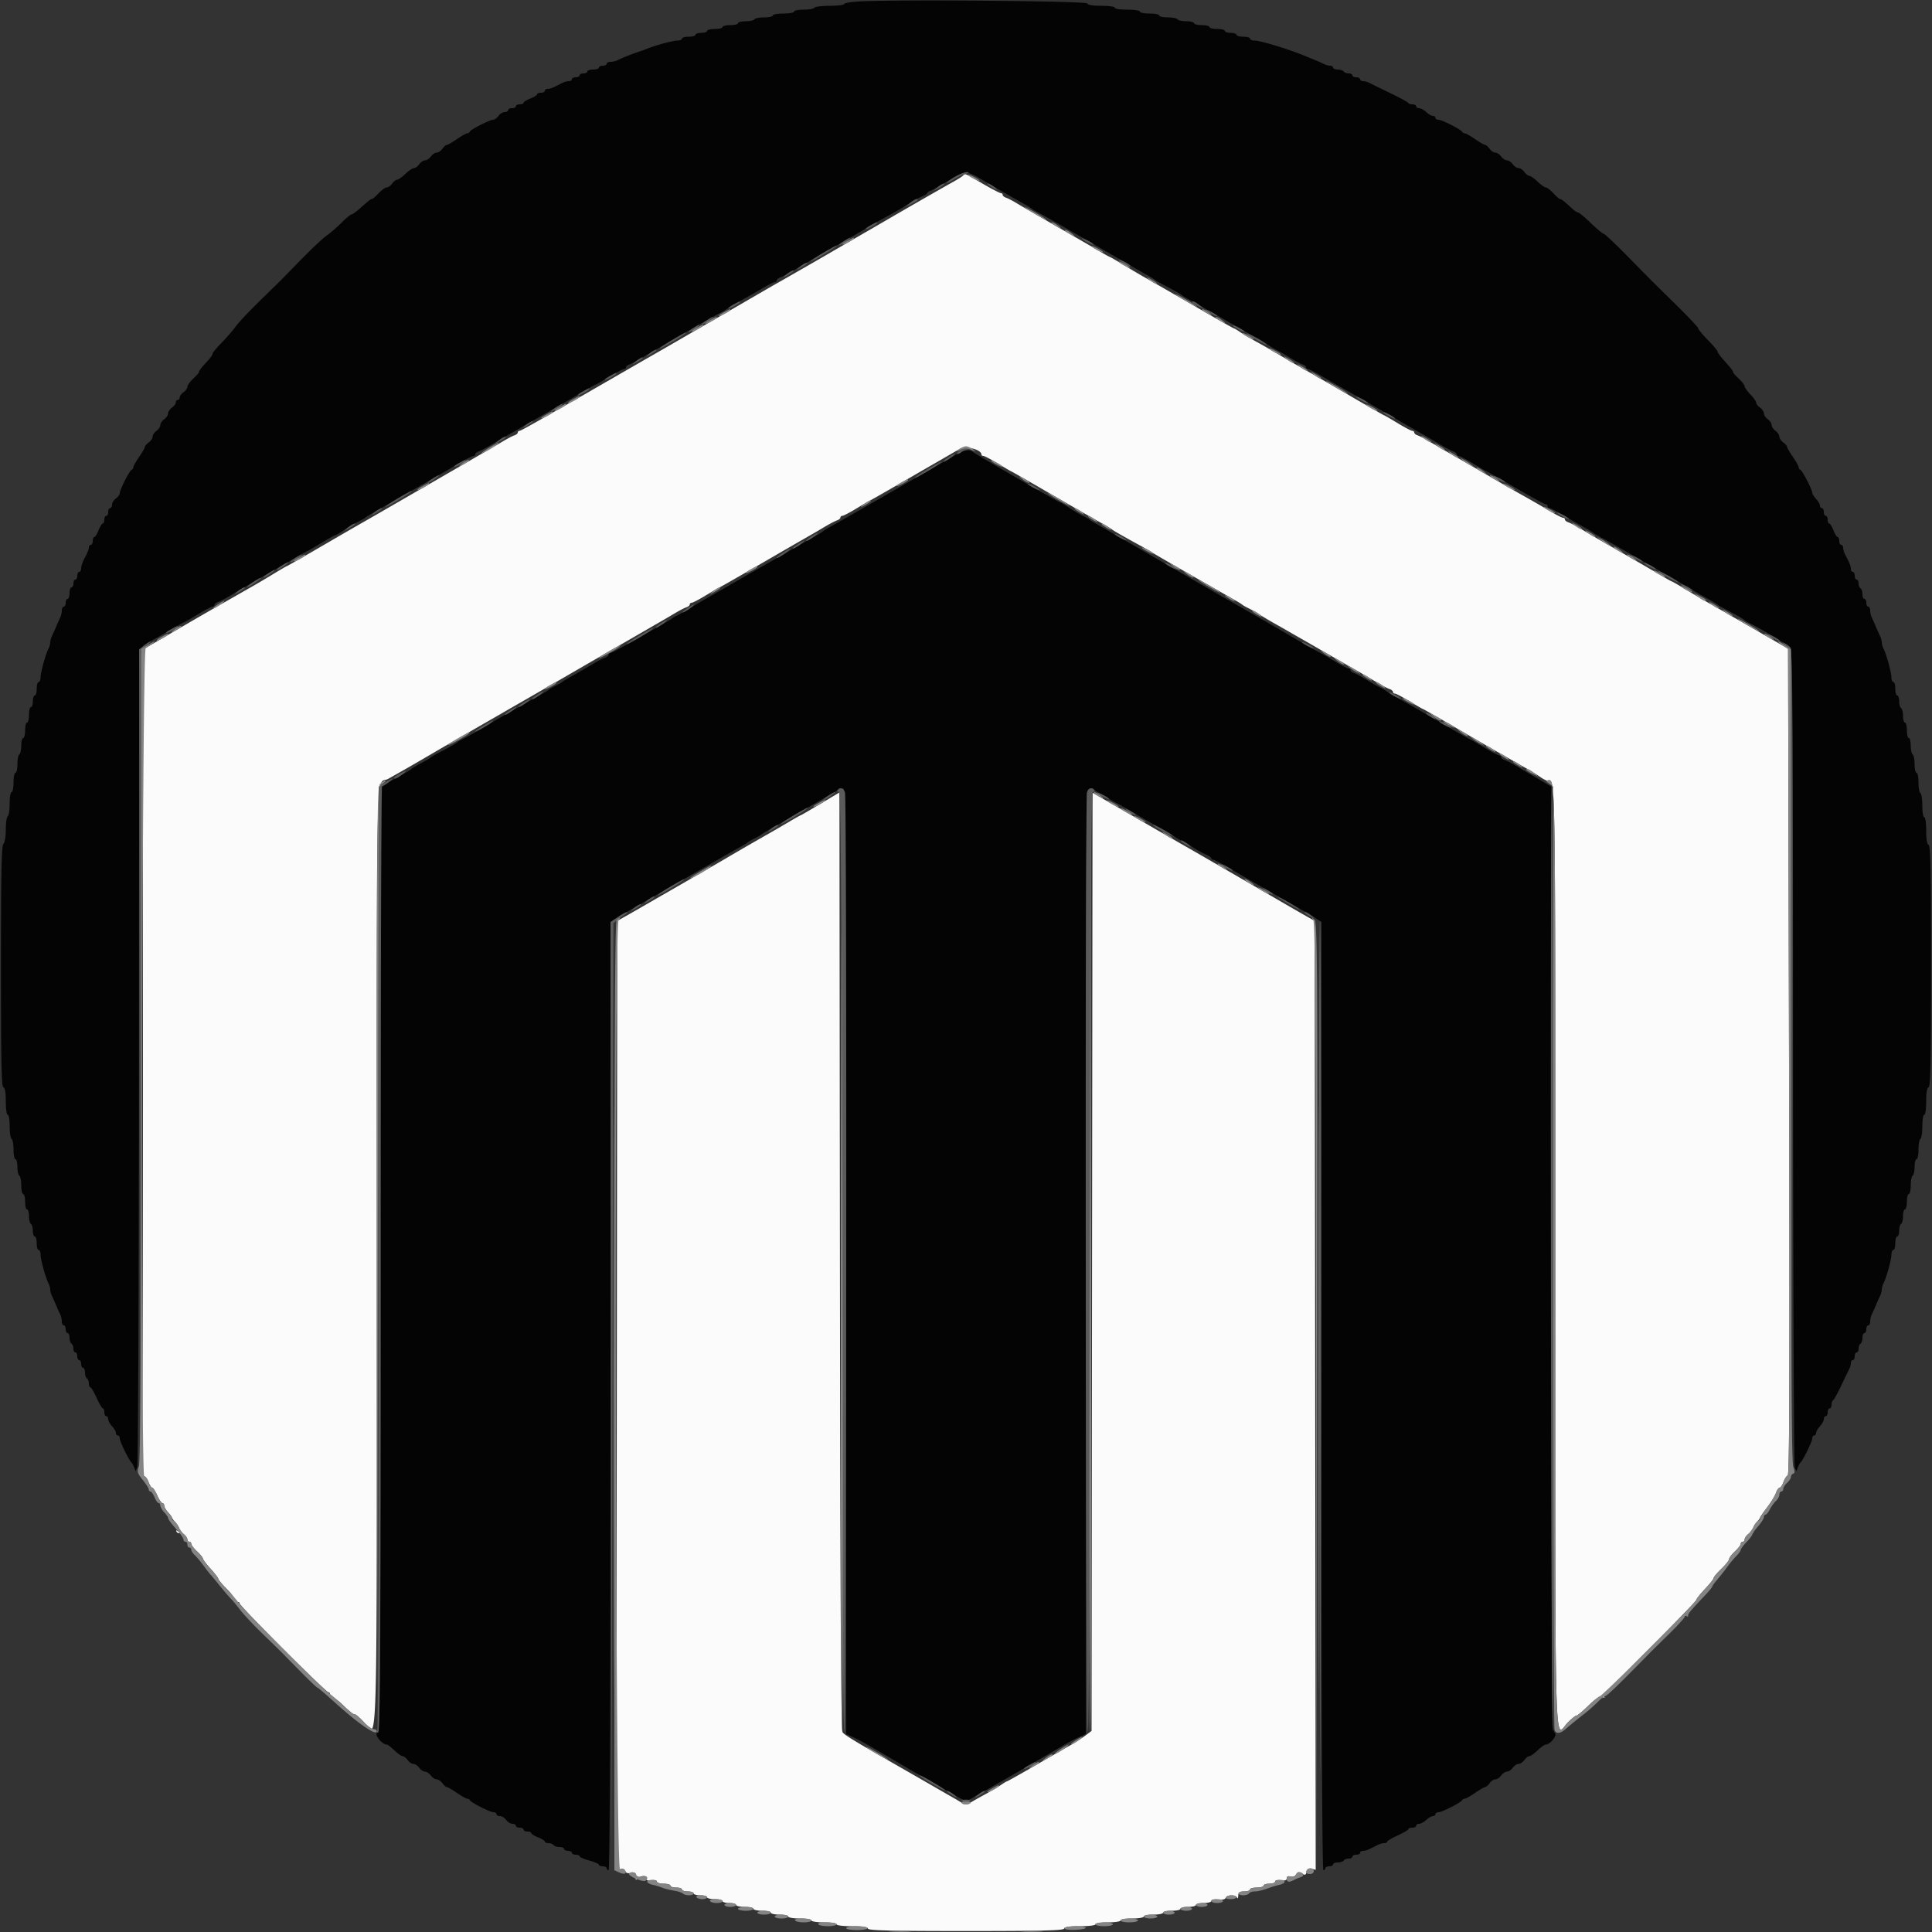 <svg xmlns="http://www.w3.org/2000/svg" width="400" height="400" viewBox="0 0 400 400"><rect x="0" y="0" width="400" height="400" fill="#333333" stroke="none"/><g fill-rule="evenodd"><path d="M199.38 36.362c-.209.2-1.055.74-1.88 1.2a422 422 0 0 0-2.9 1.638l-2.8 1.6c-2.584 1.476-3.961 2.273-12.8 7.398-9.484 5.499-10.66 6.179-12.8 7.402l-2.8 1.6-2.8 1.6c-.77.44-1.985 1.139-2.7 1.554a21819 21819 0 0 1-20.2 11.699c-.715.411-1.93 1.107-2.7 1.547s-1.985 1.137-2.7 1.55c-20.081 11.585-24.42 14.05-24.73 14.05a.363.363 0 0 0-.37.353c0 .195-.315.457-.7.583s-1.42.664-2.3 1.195-6.82 3.982-13.2 7.668C77.01 107.081 77.15 107 75.4 108c-2.972 1.698-4.187 2.401-9.935 5.746-3.264 1.9-5.99 3.454-6.059 3.454s-1.337.737-2.818 1.637a214 214 0 0 1-4.041 2.4c-.741.42-1.977 1.123-2.747 1.563l-2.8 1.6-2.8 1.6c-2.525 1.443-3.934 2.259-9.3 5.39l-5.3 3.092v84.926c0 46.71-.109 85.211-.243 85.559-.155.405-.025.633.361.633.332 0 .792.54 1.022 1.2s.573 1.2.762 1.2.662.72 1.05 1.6.873 1.6 1.077 1.6.371.236.371.525c0 .288.36.911.8 1.383s.8.964.8 1.092.36.62.8 1.092c.86.923 1.108 2.145.338 1.67-.288-.178-.353-.11-.172.183.159.257.458.364.665.236.428-.265 1.569.746 1.569 1.39 0 .236.18.429.4.429s.4.198.4.44c0 .241.54.943 1.2 1.56s1.2 1.281 1.2 1.476.72 1.152 1.6 2.124 1.6 1.915 1.6 2.095c0 .179.823 1.149 1.828 2.154 1.016 1.017 1.736 2.068 1.62 2.369-.133.349-.001.462.372.319.319-.123.58-.026.58.214 0 .57 17.879 18.449 18.449 18.449.24 0 .337.261.214.58-.143.372-.03.505.315.373.297-.114 1.437.681 2.554 1.78 1.109 1.092 2.111 1.891 2.226 1.776s.922.534 1.794 1.441C78.29 359.616 78 369.39 78 260.462c0-107.924-.242-97.738 2.355-99.2 3.612-2.033 5.205-2.951 9.845-5.667 1.98-1.159 5.94-3.452 8.8-5.096 2.86-1.643 5.785-3.328 6.5-3.744.715-.415 1.93-1.115 2.7-1.555 1.633-.933 1.967-1.126 10.4-6.006 3.52-2.037 8.11-4.69 10.2-5.894 2.09-1.205 4.385-2.53 5.1-2.945s1.885-1.09 2.6-1.498c.715-.409 2.11-1.227 3.1-1.818s2.115-1.177 2.5-1.303.7-.388.7-.583.183-.353.407-.353 1.593-.72 3.041-1.6c1.449-.88 2.686-1.6 2.749-1.6s3.42-1.914 7.459-4.253c7.208-4.174 8.634-4.998 11.244-6.49.715-.409 2.11-1.227 3.1-1.818s2.115-1.177 2.5-1.303.7-.388.7-.583.183-.353.407-.353 1.593-.72 3.041-1.6c1.449-.88 2.677-1.6 2.73-1.6.054 0 2.78-1.554 6.06-3.452 3.279-1.899 6.547-3.789 7.262-4.2a919 919 0 0 0 5.159-2.981c1.25-.729 4.52.088 4.536 1.133.003.165.188.3.412.3s1.593.72 3.041 1.6c1.449.88 2.677 1.6 2.73 1.6.054 0 2.78 1.554 6.06 3.452 7.997 4.631 10.059 5.816 12.862 7.391.825.463 1.68.984 1.9 1.157.434.341 2.341 1.432 5.8 3.317 1.21.659 2.38 1.335 2.6 1.501.22.167 3.46 2.051 7.2 4.187s7.36 4.207 8.045 4.602 1.675.96 2.2 1.255c.525.296 1.045.628 1.155.739s.74.464 1.4.785c.66.322 1.65.886 2.2 1.253s1.675 1.048 2.5 1.514c1.642.927 3.587 2.037 5.6 3.195l6.7 3.845c6.221 3.567 7.144 4.103 9.6 5.568.99.591 2.115 1.177 2.5 1.303s.7.388.7.583.183.353.407.353 1.593.72 3.041 1.6c1.449.88 2.695 1.6 2.77 1.6s2.801 1.553 6.059 3.451c6.089 3.547 7.507 4.368 9.923 5.749l2.8 1.6c.77.44 2.075 1.181 2.9 1.647a36 36 0 0 1 2.562 1.6c.584.414 1.231.753 1.438.753 1.792 0 1.7-5.329 1.7 98.931 0 108.117-.251 98.946 2.627 96.069.77-.77 1.562-1.4 1.76-1.4s1.29-.906 2.427-2.014c1.552-1.512 2.282-1.961 2.927-1.804.472.116.641.109.374-.014-.287-.133 3.509-4.21 9.3-9.987 5.382-5.369 9.785-9.927 9.785-10.129 0-.203.81-1.226 1.8-2.274s1.8-2.071 1.8-2.273.72-1.059 1.6-1.905 1.6-1.749 1.6-2.008.54-.975 1.2-1.592 1.2-1.319 1.2-1.56.18-.44.4-.44.4-.193.4-.429c0-.637 1.138-1.656 1.56-1.396.201.124.283-.09.182-.476-.101-.387.185-1.1.637-1.584.452-.485.821-.978.821-1.095s.655-1.07 1.455-2.117 1.627-2.398 1.839-3.003.556-1.1.766-1.1.565-.526.789-1.168.619-1.249.879-1.349c.362-.139.425-20.193.272-85.68l-.2-85.498-5.2-3.003-6.5-3.752a888 888 0 0 0-5.447-3.113 214 214 0 0 1-4.041-2.4c-1.481-.9-2.757-1.637-2.835-1.637s-1.095-.567-2.259-1.261a765 765 0 0 0-7.318-4.244c-6.045-3.469-6.973-4.008-9.4-5.456-.99-.591-2.115-1.177-2.5-1.303s-.7-.388-.7-.583-.172-.353-.382-.353-1.336-.565-2.5-1.256a265 265 0 0 0-6.718-3.862 606 606 0 0 1-6.6-3.798 1003 1003 0 0 0-8.7-5.027c-.715-.409-2.11-1.227-3.1-1.818s-2.115-1.177-2.5-1.303-.7-.388-.7-.583-.183-.353-.407-.353-1.593-.72-3.041-1.6c-1.449-.88-2.69-1.6-2.758-1.6s-2.795-1.554-6.059-3.454c-5.748-3.345-6.963-4.048-9.935-5.746l-2.7-1.544c-.715-.409-2.29-1.336-3.5-2.059s-3.19-1.855-4.4-2.517-2.678-1.535-3.262-1.941-1.141-.739-1.237-.739-2.859-1.554-6.139-3.452c-7.463-4.322-9.367-5.417-12.709-7.311a214 214 0 0 1-4.041-2.4c-1.481-.9-2.757-1.637-2.835-1.637s-1.095-.567-2.259-1.26c-1.165-.692-5.088-2.962-8.718-5.044s-7.32-4.222-8.2-4.758-1.915-1.076-2.3-1.202-.7-.388-.7-.583a.36.36 0 0 0-.368-.353c-.203 0-1.927-.9-3.832-2-3.941-2.276-3.527-2.107-4.02-1.638m-29.532 130.069c-2.174 1.303-4.011 2.369-4.083 2.369-.071 0-1.083.565-2.247 1.256-1.994 1.182-2.653 1.564-6.118 3.544a681 681 0 0 0-7.6 4.405c-1.98 1.159-5.94 3.452-8.8 5.096-2.86 1.643-5.785 3.328-6.5 3.744a581 581 0 0 1-5.5 3.146l-1.2.678-.101 98.293c-.101 98.246-.1 98.292.702 98.038.533-.17.884-.045 1.043.37.165.431.536.55 1.198.384.921-.231 1.192.114.977 1.246-.042.22.153.175.432-.1.685-.673 2.094-.654 1.833.025-.145.379.119.477.957.354.687-.1 1.159.012 1.159.276 0 .245.63.445 1.4.445s1.4.18 1.4.4.54.4 1.2.4 1.2.18 1.2.4.54.4 1.2.4 1.2.18 1.2.4.63.4 1.4.4 1.4.18 1.4.4.72.4 1.6.4 1.6.18 1.6.4.63.4 1.4.4 1.4.18 1.4.4.81.4 1.8.4 1.8.18 1.8.4.81.4 1.8.4 1.8.18 1.8.4.81.4 1.8.4 1.8.18 1.8.4c0 .222 1.067.4 2.4.4s2.4.178 2.4.4c0 .226 1.133.4 2.6.4s2.6.174 2.6.4c0 .233 1.322.4 3.167.4 2.174 0 3.218.156 3.333.499.13.39 4.569.499 20.3.499s20.17-.109 20.3-.499c.115-.343 1.159-.499 3.333-.499 1.845 0 3.167-.167 3.167-.4 0-.226 1.133-.4 2.6-.4s2.6-.174 2.6-.4c0-.222 1.067-.4 2.4-.4s2.4-.178 2.4-.4c0-.22.9-.4 2-.4s2-.18 2-.4.81-.4 1.8-.4 1.8-.18 1.8-.4.72-.4 1.6-.4 1.6-.18 1.6-.4.72-.4 1.6-.4c.905 0 1.6-.193 1.6-.444 0-.271.541-.38 1.389-.281.894.104 1.459-.023 1.587-.357.255-.663 2.093-.677 2.359-.018.111.275.216.095.233-.4.026-.726.264-.9 1.232-.9.66 0 1.2-.18 1.2-.4s.63-.4 1.4-.4 1.4-.18 1.4-.4.54-.4 1.2-.4 1.2-.2 1.2-.445c0-.268.48-.375 1.2-.27.86.127 1.2.013 1.2-.401 0-.381.273-.506.801-.368.497.13.944-.042 1.178-.453.309-.544.517-.577 1.158-.185.668.408.813.357.999-.353.158-.606.44-.772 1.041-.615l.825.216-.101-98.229-.101-98.228-1.2-.678c-1.72-.971-2.977-1.698-12.8-7.393-8.839-5.125-10.216-5.922-12.8-7.398-2.081-1.189-3.281-1.88-11.6-6.684l-7.6-4.388-.101 97.116-.101 97.117-1.299.979a29 29 0 0 1-2.699 1.768c-.77.433-4.083 2.341-7.362 4.24-3.28 1.898-6.042 3.452-6.139 3.452-.096 0-.653.333-1.237.739s-2.052 1.276-3.262 1.933c-1.21.656-2.605 1.447-3.1 1.757-.755.473-1.038.477-1.755.03-.47-.294-1.46-.877-2.2-1.297s-1.93-1.102-2.645-1.518-4.27-2.457-7.9-4.536c-9.437-5.403-11.412-6.599-11.935-7.229-.348-.42-.489-24.746-.564-97.588l-.101-97.028z" fill="#fbfbfb"/><path d="M178.3.275c-1.925.086-3.5.329-3.5.541 0 .211-1.339.384-2.976.384s-3.088.18-3.224.4-1.137.4-2.224.4-1.976.18-1.976.4-.99.4-2.2.4-2.2.18-2.2.4-.799.4-1.776.4-1.888.18-2.024.4-.957.4-1.824.4-1.576.18-1.576.4-.72.4-1.6.4-1.6.18-1.6.4-.72.4-1.6.4-1.6.18-1.6.4-.54.4-1.2.4-1.2.18-1.2.4-.63.4-1.4.4-1.4.18-1.4.4-.429.4-.954.4c-.891 0-4.228.885-6.046 1.603-.44.174-1.43.533-2.2.797-1.693.582-3.16 1.171-4.095 1.647-.382.194-1.057.353-1.5.353s-.805.18-.805.4-.36.4-.8.4-.8.18-.8.4-.54.4-1.2.4-1.2.18-1.2.4-.36.4-.8.4-.8.18-.8.4-.36.4-.8.4-.8.18-.8.4-.272.4-.605.4c-.588 0-1.013.167-2.89 1.138-.492.254-1.167.462-1.5.462s-.605.18-.605.4-.36.4-.8.4-.8.146-.8.325-.63.573-1.4.875-1.4.696-1.4.875-.36.325-.8.325-.8.18-.8.4-.36.4-.8.4-.8.18-.8.4-.32.4-.712.4-.971.36-1.288.8-.813.8-1.102.8c-.702 0-4.663 2.009-4.831 2.451-.074.192-.311.349-.528.349s-1.18.54-2.139 1.2-1.897 1.2-2.084 1.2-.599.36-.916.8-.857.8-1.2.8-.883.36-1.2.8-.857.8-1.2.8-.883.36-1.2.8-.809.8-1.092.8-1.08.54-1.771 1.2-1.459 1.2-1.708 1.2-.712.36-1.029.8-.825.8-1.128.8-1.055.54-1.672 1.2-1.236 1.2-1.377 1.2c-.271 0-.671.314-2.674 2.1-.678.605-1.39 1.1-1.581 1.1s-1.117.767-2.057 1.705c-.941.938-2.341 2.15-3.111 2.694-.77.543-3.161 2.791-5.313 4.994-4.705 4.818-3.676 3.789-8.494 8.494-2.203 2.152-4.451 4.541-4.994 5.308s-1.846 2.27-2.894 3.34S44 73.051 44 73.259s-.405.811-.9 1.34c-1.369 1.464-1.9 2.141-1.9 2.424 0 .141-.54.76-1.2 1.377s-1.2 1.369-1.2 1.672-.36.811-.8 1.128-.8.807-.8 1.088-.18.512-.4.512-.4.23-.4.512c0 .281-.36.771-.8 1.088s-.8.857-.8 1.2-.36.883-.8 1.2-.8.857-.8 1.2-.36.883-.8 1.2-.8.857-.8 1.2-.36.883-.8 1.2-.8.729-.8.916-.54 1.125-1.2 2.084-1.2 1.922-1.2 2.139-.157.454-.349.528c-.442.168-2.451 4.129-2.451 4.831 0 .289-.36.785-.8 1.102s-.8.897-.8 1.288c0 .392-.18.712-.4.712s-.4.36-.4.8-.18.8-.4.8-.4.36-.4.8-.146.8-.325.8-.573.63-.875 1.4-.696 1.4-.875 1.4-.325.36-.325.8-.18.8-.4.8-.4.265-.4.588-.36 1.229-.8 2.012-.8 1.779-.8 2.212-.18.788-.4.788-.4.36-.4.8-.18.8-.4.8-.4.36-.4.8-.18.8-.4.8-.4.54-.4 1.2-.18 1.2-.4 1.2-.4.36-.4.8-.18.8-.4.8-.4.362-.4.805-.159 1.118-.353 1.5a32 32 0 0 0-.847 1.895c-.271.66-.652 1.513-.847 1.895s-.353.969-.353 1.305-.163.923-.363 1.305c-.597 1.142-1.637 4.917-1.637 5.941 0 .525-.18.954-.4.954s-.4.63-.4 1.4-.18 1.4-.4 1.4-.4.54-.4 1.2-.18 1.2-.4 1.2-.4.72-.4 1.6-.18 1.6-.4 1.6-.4.72-.4 1.6-.18 1.6-.4 1.6-.4.709-.4 1.576-.18 1.688-.4 1.824-.4 1.047-.4 2.024S3.42 160 3.2 160s-.4.9-.4 2-.18 2-.4 2c-.222 0-.4 1.059-.4 2.376 0 1.307-.18 2.488-.4 2.624s-.4 1.371-.4 2.744c0 1.463-.207 2.703-.5 2.996-.389.389-.5 6.003-.5 25.347 0 19.521.107 24.882.5 25.013.336.112.5 1.076.5 2.933 0 1.578.172 2.767.4 2.767.222 0 .4 1.059.4 2.376 0 1.307.18 2.488.4 2.624s.4 1.137.4 2.224.18 1.976.4 1.976.4.709.4 1.576.18 1.688.4 1.824.4 1.047.4 2.024.18 1.776.4 1.776.4.72.4 1.6.18 1.6.4 1.6.4.619.4 1.376.18 1.488.4 1.624.4.777.4 1.424.18 1.176.4 1.176.4.63.4 1.4.18 1.4.4 1.4.4.429.4.954c0 1.024 1.04 4.799 1.637 5.941.2.382.363.969.363 1.305s.159.923.353 1.305c.195.382.576 1.235.847 1.895s.652 1.513.847 1.895.353 1.057.353 1.5.18.805.4.805.4.36.4.8.18.8.4.8.4.439.4.976.18 1.088.4 1.224.4.597.4 1.024.18.776.4.776.4.36.4.8.18.8.4.8.4.36.4.8.18.8.4.8.4.439.4.976.18 1.088.4 1.224.4.597.4 1.024.135.777.3.777c.165.001.75.991 1.3 2.199s1.135 2.198 1.3 2.199.3.361.3.801.18.8.4.8.4.278.4.617.36 1.003.8 1.475.8 1.095.8 1.383.18.525.4.525.4.291.4.646c0 .604 1.914 4.513 2.426 4.954.128.11.374.56.546 1l.314.8.329-.8c.181-.44.341-38.707.357-85.038.026-79.707.066-84.271.728-84.848.385-.336 1.51-1.058 2.5-1.606.99-.547 2.753-1.561 3.918-2.252 1.164-.691 2.181-1.256 2.259-1.256s1.326-.72 2.775-1.6 2.817-1.6 3.041-1.6.407-.159.407-.353c0-.195.315-.457.7-.583s1.51-.712 2.5-1.303 2.34-1.385 3-1.765 3.883-2.245 7.162-4.144c3.28-1.898 6.006-3.452 6.06-3.452s1.281-.72 2.73-1.6c1.448-.88 2.739-1.6 2.869-1.6.129 0 .987-.501 1.907-1.112s2.212-1.377 2.872-1.7 1.29-.677 1.4-.787c.11-.111.63-.443 1.155-.739.525-.295 1.515-.86 2.2-1.255s4.215-2.421 7.845-4.503 7.553-4.352 8.718-5.044c1.164-.693 2.289-1.26 2.5-1.26s.382-.159.382-.353c0-.195.315-.457.7-.583s1.51-.712 2.5-1.303 2.385-1.409 3.1-1.818l2.7-1.543c.77-.44 1.985-1.14 2.7-1.555s3.01-1.737 5.1-2.937a565 565 0 0 0 5.918-3.446c1.164-.694 2.181-1.262 2.259-1.262s1.326-.72 2.775-1.6 2.817-1.6 3.041-1.6.407-.159.407-.353c0-.195.315-.457.7-.583s1.51-.712 2.5-1.303 2.34-1.385 3-1.765 3.883-2.245 7.162-4.144c3.28-1.898 6.042-3.452 6.139-3.452.096 0 .653-.333 1.237-.739s2.052-1.28 3.262-1.941c1.21-.662 3.153-1.769 4.318-2.461 1.164-.693 2.289-1.259 2.5-1.259s.382-.159.382-.353c0-.195.315-.457.7-.583s1.51-.712 2.5-1.303c2.572-1.535 3.558-2.105 9.6-5.554 2.97-1.696 5.58-3.22 5.8-3.387.22-.168 1.39-.844 2.6-1.503 3.572-1.947 5.338-2.968 6.4-3.701.55-.38 1.585-.943 2.3-1.251s1.3-.675 1.3-.816.315-.359.7-.485 1.6-.781 2.7-1.456c4.799-2.944 4.314-2.935 9-.161 2.109 1.249 4.365 2.543 8.045 4.615.525.296 1.045.628 1.155.738s.92.581 1.8 1.046 5.56 3.144 10.4 5.951c8.711 5.052 10.391 6.021 12.245 7.065.525.296 1.045.628 1.155.738s.92.574 1.8 1.03c2.069 1.074 3.548 1.918 3.8 2.17.11.11.92.58 1.8 1.045s4.278 2.4 7.551 4.3S260.181 70 260.279 70s.929.51 1.849 1.133 1.942 1.249 2.272 1.391 1.5.81 2.6 1.485c1.1.674 2.315 1.329 2.7 1.455s.7.388.7.583.172.353.382.353 1.336.565 2.5 1.256c1.165.691 2.748 1.609 3.518 2.041 1.751.981 11.588 6.634 12.4 7.125.534.323 2.536 1.478 6.2 3.577.66.378 2.01 1.171 3 1.762s2.115 1.177 2.5 1.303.7.388.7.583.183.353.407.353 1.593.72 3.041 1.6c1.449.88 2.69 1.6 2.758 1.6s2.761 1.53 5.982 3.4 6.028 3.4 6.235 3.4.377.18.377.4.172.4.382.4 1.336.565 2.5 1.256a242 242 0 0 0 5.563 3.206c.525.296 1.045.628 1.155.738s.92.579 1.8 1.042 4.283 2.398 7.562 4.3 6.006 3.458 6.06 3.458 1.309.737 2.79 1.637 3.276 1.963 3.986 2.362l2.247 1.263c.525.296 1.045.628 1.155.738s.92.574 1.8 1.03c2.166 1.124 3.559 1.926 3.8 2.187.11.119.74.48 1.4.802 1.934.944 7.139 4.04 7.9 4.699.662.573.702 5.135.728 84.844.016 46.331.176 84.598.357 85.038l.329.8.314-.8c.172-.44.418-.89.546-1 .512-.441 2.426-4.35 2.426-4.954 0-.355.18-.646.4-.646s.4-.236.4-.525c0-.288.36-.911.8-1.383s.8-1.136.8-1.475.18-.617.4-.617.4-.36.4-.8.18-.8.4-.8.4-.345.4-.767c0-.421.136-.826.302-.9.166-.073.905-1.393 1.642-2.933s1.501-3.113 1.698-3.495.358-.967.358-1.3.18-.605.4-.605.4-.36.4-.8.18-.8.4-.8.4-.349.4-.776.18-.888.4-1.024.4-.687.4-1.224.18-.976.4-.976.4-.36.4-.8.18-.8.4-.8.4-.362.4-.805.159-1.118.353-1.5c.195-.382.576-1.235.847-1.895s.652-1.513.847-1.895.353-.969.353-1.305.163-.923.363-1.305c.597-1.142 1.637-4.917 1.637-5.941 0-.525.18-.954.4-.954s.4-.63.4-1.4.18-1.4.4-1.4.4-.529.4-1.176.18-1.288.4-1.424.4-.867.4-1.624.18-1.376.4-1.376.4-.72.4-1.6.18-1.6.4-1.6.4-.799.4-1.776.18-1.888.4-2.024.4-.957.4-1.824.18-1.576.4-1.576.4-.889.4-1.976.18-2.088.4-2.224.4-1.317.4-2.624c0-1.317.178-2.376.4-2.376.228 0 .4-1.189.4-2.767 0-1.857.164-2.821.5-2.933.393-.131.5-5.509.5-25.1s-.107-24.969-.5-25.1c-.336-.112-.5-1.076-.5-2.933 0-1.578-.172-2.767-.4-2.767-.222 0-.4-1.059-.4-2.376 0-1.307-.18-2.488-.4-2.624s-.4-1.137-.4-2.224-.18-1.976-.4-1.976-.4-.799-.4-1.776-.18-1.888-.4-2.024-.4-.957-.4-1.824-.18-1.576-.4-1.576-.4-.72-.4-1.6-.18-1.6-.4-1.6-.4-.619-.4-1.376-.18-1.488-.4-1.624-.4-.777-.4-1.424-.18-1.176-.4-1.176-.4-.63-.4-1.4-.18-1.4-.4-1.4-.4-.429-.4-.954c0-1.024-1.04-4.799-1.637-5.941-.2-.382-.363-.969-.363-1.305s-.159-.923-.353-1.305a32 32 0 0 1-.847-1.895 32 32 0 0 0-.847-1.895c-.194-.382-.353-1.057-.353-1.5s-.18-.805-.4-.805-.4-.36-.4-.8-.18-.8-.4-.8-.4-.439-.4-.976-.18-1.088-.4-1.224-.4-.597-.4-1.024-.18-.776-.4-.776-.4-.36-.4-.8-.18-.8-.4-.8-.4-.272-.4-.605c0-.588-.167-1.013-1.138-2.89-.254-.492-.462-1.167-.462-1.5s-.18-.605-.4-.605-.4-.36-.4-.8-.146-.8-.325-.8-.573-.63-.875-1.4-.696-1.4-.875-1.4-.325-.36-.325-.8-.18-.8-.4-.8-.4-.36-.4-.8-.18-.8-.4-.8-.4-.236-.4-.525c0-.288-.36-.911-.8-1.383s-.8-1.052-.8-1.289c0-.632-2.043-4.581-2.451-4.736-.192-.074-.349-.311-.349-.528s-.54-1.18-1.2-2.139-1.2-1.897-1.2-2.084-.36-.599-.8-.916-.8-.857-.8-1.2-.36-.883-.8-1.2-.8-.857-.8-1.2-.36-.883-.8-1.2-.8-.857-.8-1.2-.36-.883-.8-1.2-.8-.78-.8-1.029-.54-1.017-1.2-1.708-1.2-1.455-1.2-1.699-.54-.947-1.2-1.564-1.2-1.236-1.2-1.377c0-.271-.314-.671-2.1-2.674-.605-.678-1.1-1.383-1.1-1.565s-.9-1.255-2-2.384-2-2.219-2-2.422-2.088-2.423-4.641-4.933c-5.595-5.501-4.503-4.409-10.004-10.004-2.51-2.553-4.725-4.641-4.923-4.641s-1.39-.99-2.65-2.2c-1.259-1.21-2.453-2.2-2.654-2.2-.2 0-.798-.405-1.327-.9-1.464-1.369-2.141-1.9-2.424-1.9-.141 0-.76-.54-1.377-1.2s-1.32-1.2-1.564-1.2-1.008-.54-1.699-1.2-1.459-1.2-1.708-1.2-.712-.36-1.029-.8-.857-.8-1.2-.8-.883-.36-1.2-.8-.857-.8-1.2-.8-.883-.36-1.2-.8-.857-.8-1.2-.8-.883-.36-1.2-.8-.729-.8-.916-.8-1.125-.54-2.084-1.2-1.922-1.2-2.139-1.2-.454-.135-.528-.3c-.21-.474-4.171-2.5-4.887-2.5-.355 0-.646-.18-.646-.4s-.236-.4-.525-.4c-.288 0-.911-.36-1.383-.8s-1.136-.8-1.475-.8-.617-.18-.617-.4-.345-.4-.767-.4c-.421 0-.826-.137-.9-.304-.073-.167-1.753-1.085-3.733-2.041a342 342 0 0 1-4.295-2.096c-.382-.197-.967-.359-1.3-.359s-.605-.18-.605-.4-.36-.4-.8-.4-.8-.18-.8-.4-.349-.4-.776-.4-.888-.18-1.024-.4-.687-.4-1.224-.4-.976-.18-.976-.4-.272-.4-.605-.4-.918-.159-1.3-.353a28 28 0 0 0-1.795-.8c-.605-.246-1.595-.651-2.2-.901-3.355-1.383-9.142-3.146-10.328-3.146-.534 0-.972-.18-.972-.4s-.63-.4-1.4-.4-1.4-.18-1.4-.4-.54-.4-1.2-.4-1.2-.18-1.2-.4-.72-.4-1.6-.4-1.6-.18-1.6-.4-.72-.4-1.6-.4-1.6-.18-1.6-.4-.709-.4-1.576-.4-1.688-.18-1.824-.4-1.047-.4-2.024-.4S240 3.42 240 3.2s-.9-.4-2-.4-2-.18-2-.4c0-.226-1.133-.4-2.6-.4s-2.6-.174-2.6-.4c0-.228-1.189-.4-2.767-.4-1.835 0-2.822-.166-2.93-.492-.162-.486-37.812-.834-46.803-.433m19.9 93.697c-1.709 1.018-3.29 1.931-9.4 5.428a2360 2360 0 0 0-9.4 5.4l-2.8 1.6a990 990 0 0 1-5.045 2.862c-.525.296-1.045.628-1.155.738s-.63.442-1.155.738a665 665 0 0 0-4.945 2.81l-6.7 3.845c-2.97 1.703-5.985 3.436-6.7 3.852a563 563 0 0 1-5.6 3.202 49 49 0 0 0-2.5 1.514c-.55.367-1.54.931-2.2 1.253s-1.29.675-1.4.785c-.11.111-.63.443-1.155.739-.525.295-1.515.86-2.2 1.254-6.446 3.712-9.168 5.208-9.478 5.208a.36.36 0 0 0-.367.353c0 .195-.315.457-.7.583s-1.51.712-2.5 1.303c-1.661.991-2.714 1.598-5.245 3.023-.525.296-1.045.628-1.155.739s-.74.47-1.4.799-1.29.689-1.4.799-.63.443-1.155.739c-1.456.82-3.482 1.969-5.145 2.919-.825.471-2.31 1.311-3.3 1.867s-2.88 1.658-4.2 2.449-2.94 1.706-3.6 2.032-1.29.684-1.4.794c-.251.252-1.727 1.095-3.8 2.171-.88.456-1.69.92-1.8 1.03s-.605.425-1.1.7l-1.8 1c-.495.275-.99.59-1.1.7s-.63.442-1.155.738L81.8 161.2c-.71.399-1.675.965-2.145 1.259l-.855.533v97.684c0 92.454-.037 97.705-.697 98.074-.676.379 1.014 2.448 2.001 2.45.167 0 .868.54 1.559 1.2s1.459 1.2 1.708 1.2.712.36 1.029.8.857.8 1.2.8.883.36 1.2.8.857.8 1.2.8.883.36 1.2.8.857.8 1.2.8.883.36 1.2.8.729.8.916.8 1.125.54 2.084 1.2 1.922 1.2 2.139 1.2.454.135.528.3c.21.474 4.171 2.5 4.887 2.5.355 0 .646.18.646.4s.32.4.712.4.971.36 1.288.8.897.8 1.288.8c.392 0 .712.18.712.4s.36.4.8.4.8.18.8.4.36.4.8.4.8.146.8.325.63.573 1.4.875 1.4.696 1.4.875.349.325.776.325.888.18 1.024.4.687.4 1.224.4.976.18.976.4.36.4.8.4.8.18.8.4.36.4.8.4.8.147.8.328c0 .18.9.572 2 .872s2 .692 2 .872.36.328.8.328.8.18.8.4.18.4.4.4c.266 0 .4-32.985.4-98.154v-98.154l.974-.638a53 53 0 0 1 2.4-1.446 640 640 0 0 0 5.526-3.163c.715-.415 3.1-1.787 5.3-3.05s4.585-2.633 5.3-3.045a907 907 0 0 1 7.745-4.412c.525-.296 1.045-.628 1.155-.739s.74-.47 1.4-.799 1.29-.689 1.4-.799.63-.443 1.155-.739c3.169-1.784 13.949-7.995 14.81-8.533.439-.274.942-.356 1.117-.181s.364 44.272.42 97.992l.103 97.673 1.497.689c.824.379 2.308 1.166 3.298 1.75s2.34 1.37 3 1.747 2.61 1.522 4.333 2.543 3.199 1.858 3.279 1.858c.127 0 1.359.712 6.388 3.694 2.848 1.688 3.001 1.721 4.342.938.692-.404 2.068-1.187 3.058-1.741 1.973-1.103 13.245-7.63 15.8-9.149a40 40 0 0 1 3.1-1.641l1.5-.69.005-97.005c.003-53.353.114-97.411.247-97.906.322-1.201.535-1.16 3.596.7 1.449.88 2.69 1.6 2.76 1.6s1.536.837 3.259 1.861c1.723 1.023 4.123 2.4 5.333 3.061 1.21.66 2.678 1.533 3.262 1.939s1.181.739 1.328.739c.146 0 1.018.511 1.938 1.135s2.257 1.388 2.972 1.697 1.3.699 1.3.866c0 .166.172.302.382.302s1.336.567 2.5 1.26c1.165.692 5.088 2.962 8.718 5.044 9.401 5.391 9.156 5.249 10.226 5.95l.974.638v98.154c0 65.169.134 98.154.4 98.154.22 0 .4-.18.4-.4s.36-.4.8-.4.8-.18.8-.4.439-.4.976-.4 1.088-.18 1.224-.4.597-.4 1.024-.4.776-.18.776-.4.36-.4.8-.4.8-.18.8-.4.272-.4.605-.4.963-.18 1.4-.4l1.59-.8c.437-.22 1.067-.4 1.4-.4s.606-.135.606-.3c.001-.165.991-.75 2.199-1.3s2.198-1.135 2.199-1.3.361-.3.801-.3.8-.18.8-.4.278-.4.617-.4 1.003-.36 1.475-.8 1.095-.8 1.383-.8.525-.18.525-.4.291-.4.646-.4c.716 0 4.677-2.026 4.887-2.5.074-.165.311-.3.528-.3s1.18-.54 2.139-1.2 1.897-1.2 2.084-1.2.599-.36.916-.8.857-.8 1.2-.8.883-.36 1.2-.8.857-.8 1.2-.8.883-.36 1.2-.8.857-.8 1.2-.8.883-.36 1.2-.8.78-.8 1.029-.8 1.017-.54 1.708-1.2 1.446-1.2 1.678-1.2c.999 0 2.555-2.073 1.851-2.467-.618-.346-.666-7.369-.666-98.113v-97.741l-1.5-.894c-.825-.491-2.04-1.204-2.7-1.583s-2.01-1.172-3-1.763-2.115-1.177-2.5-1.303-.7-.388-.7-.583-.183-.353-.407-.353-1.593-.72-3.041-1.6c-1.449-.88-2.695-1.6-2.77-1.6s-2.801-1.554-6.059-3.453c-3.258-1.9-6.913-3.997-8.123-4.661-1.21-.665-2.65-1.511-3.2-1.882s-1.27-.789-1.6-.93-1.5-.808-2.6-1.483c-1.1-.674-2.315-1.329-2.7-1.455s-.7-.388-.7-.583-.183-.353-.407-.353-1.593-.72-3.041-1.6c-1.449-.88-2.69-1.6-2.758-1.6s-2.795-1.554-6.059-3.454c-5.748-3.345-6.963-4.048-9.935-5.746l-2.8-1.6-2.8-1.6c-2.14-1.223-3.316-1.903-12.8-7.402-8.48-4.917-10.178-5.896-12.245-7.06-.525-.296-1.045-.628-1.155-.739s-.74-.464-1.4-.787-1.952-1.088-2.872-1.7-1.759-1.112-1.865-1.112c-.292 0-17.607-10.012-18.043-10.433-.576-.556-1.883-.392-3.22.405" fill="#040404"/><path d="M197.7 36.626c-.935.561-1.7 1.114-1.7 1.229 0 .116.633-.181 1.406-.658s1.898-1.017 2.5-1.199c.816-.245.891-.337.294-.36-.44-.017-1.565.428-2.5.988m-3.7 2.21q-.996.816-.2.404c1.305-.674 2.028-1.228 1.6-1.225-.22.002-.85.371-1.4.821m10.8-.416c1.387.941 2.178 1.215 1.2.416-.55-.45-1.18-.819-1.4-.821s-.13.181.2.405m-16.4 3.613-1 .815 1.3-.634c.715-.349 1.3-.72 1.3-.824 0-.398-.637-.142-1.6.643m-8.1 4.596c-1.495.811-1.404 1.149.1.371.66-.341 1.2-.706 1.2-.81 0-.258-.043-.243-1.3.439M174.6 50c-.66.437-1.02.792-.8.788.401-.006 2.576-1.565 2.2-1.576-.11-.004-.74.351-1.4.788m49.4-.621c0 .11.54.48 1.2.821s1.2.531 1.2.421-.54-.48-1.2-.821-1.2-.531-1.2-.421m-53.4 2.873c-2.986 1.769-3.934 2.657-1.169 1.095 2.201-1.243 4.089-2.501 3.769-2.511-.11-.003-1.28.634-2.6 1.416m61 1.527c0 .11.54.48 1.2.821s1.2.531 1.2.421-.54-.48-1.2-.821-1.2-.531-1.2-.421m-66 1.457q-.996.816-.2.404c1.305-.674 2.028-1.228 1.6-1.225-.22.002-.85.371-1.4.821m-2.8 1.6q-.996.816-.2.404c1.305-.674 2.028-1.228 1.6-1.225-.22.002-.85.371-1.4.821m-10.9 6.193c-1.495.811-1.404 1.149.1.371.66-.341 1.2-.706 1.2-.81 0-.258-.043-.243-1.3.439m94.9-.439c0 .104.585.475 1.3.824l1.3.634-1-.815c-.963-.785-1.6-1.041-1.6-.643m2.8 1.589c0 .11.54.48 1.2.821s1.2.531 1.2.421-.54-.48-1.2-.821-1.2-.531-1.2-.421M146.2 66.4c-.66.437-1.02.792-.8.788.401-.006 2.576-1.565 2.2-1.576-.11-.004-.74.351-1.4.788m-2.8 1.6c-.66.437-1.02.792-.8.788.401-.006 2.576-1.565 2.2-1.576-.11-.004-.74.351-1.4.788m111.8-.621c0 .11.54.48 1.2.821s1.2.531 1.2.421-.54-.48-1.2-.821-1.2-.531-1.2-.421m-115.8 2.873c-2.986 1.769-3.934 2.657-1.169 1.095 2.201-1.243 4.089-2.501 3.769-2.511-.11-.003-1.28.634-2.6 1.416m118.8-1.138c.22.227 1.3.901 2.4 1.499 1.1.597 1.82.9 1.6.673s-1.3-.901-2.4-1.499c-1.1-.597-1.82-.9-1.6-.673m-123.8 4.122q-.996.816-.2.404c1.305-.674 2.028-1.228 1.6-1.225-.22.002-.85.371-1.4.821m-2.8 1.6q-.996.816-.2.404c1.305-.674 2.028-1.228 1.6-1.225-.22.002-.85.371-1.4.821m-5.3 2.993c-1.495.811-1.404 1.149.1.371.66-.341 1.2-.706 1.2-.81 0-.258-.043-.243-1.3.439m-5.6 3.2c-1.495.811-1.404 1.149.1.371.66-.341 1.2-.706 1.2-.81 0-.258-.043-.243-1.3.439m160.1 1.15c0 .11.54.48 1.2.821s1.2.531 1.2.421-.54-.48-1.2-.821-1.2-.531-1.2-.421M115 84.4c-.66.437-1.02.792-.8.788.401-.006 2.576-1.565 2.2-1.576-.11-.004-.74.351-1.4.788m171.4.979c0 .11.54.48 1.2.821s1.2.531 1.2.421-.54-.48-1.2-.821-1.2-.531-1.2-.421m-177.6 2.657q-.996.816-.2.404c1.305-.674 2.028-1.228 1.6-1.225-.22.002-.85.371-1.4.821m-5.6 3.2q-.996.816-.2.404c1.305-.674 2.028-1.228 1.6-1.225-.22.002-.85.371-1.4.821m95.376 2.151c-.427.323-.587.593-.356.6s.591-.15.8-.348c.209-.199.74-.448 1.18-.554.78-.188.78-.193-.024-.239-.452-.025-1.172.218-1.6.541M196.2 94.8c-.66.437-1.02.792-.8.788.401-.006 2.576-1.565 2.2-1.576-.11-.004-.74.351-1.4.788M95.1 95.829c-1.495.811-1.404 1.149.1.371.66-.341 1.2-.706 1.2-.81 0-.258-.043-.243-1.3.439m97.1 1.223c-2.986 1.769-3.934 2.657-1.169 1.095 2.201-1.243 4.089-2.501 3.769-2.511-.11-.003-1.28.634-2.6 1.416M89.4 99.2c-.66.437-1.02.792-.8.788.401-.006 2.576-1.565 2.2-1.576-.11-.004-.74.351-1.4.788m219.8-.621c0 .11.54.48 1.2.821s1.2.531 1.2.421-.54-.48-1.2-.821-1.2-.531-1.2-.421m-96.4 1.6c0 .11.54.48 1.2.821s1.2.531 1.2.421-.54-.48-1.2-.821-1.2-.531-1.2-.421m-130.2 2.873c-2.986 1.769-3.934 2.657-1.169 1.095 2.201-1.243 4.089-2.501 3.769-2.511-.11-.003-1.28.634-2.6 1.416m-5 2.984q-.996.816-.2.404c1.305-.674 2.028-1.228 1.6-1.225-.22.002-.85.371-1.4.821m244.8.143c0 .11.54.48 1.2.821s1.2.531 1.2.421-.54-.48-1.2-.821-1.2-.531-1.2-.421M72 109.236q-.996.816-.2.404c1.305-.674 2.028-1.228 1.6-1.225-.22.002-.85.371-1.4.821m95.8 1.964c-.66.437-1.02.792-.8.788.401-.006 2.576-1.565 2.2-1.576-.11-.004-.74.351-1.4.788m63-.621c0 .11.54.48 1.2.821s1.2.531 1.2.421-.54-.48-1.2-.821-1.2-.531-1.2-.421M165 112.8c-.66.437-1.02.792-.8.788.401-.006 2.576-1.565 2.2-1.576-.11-.004-.74.351-1.4.788m-2.9 1.646c-1.363.873-1.805 1.46-.6.797.918-.504 2.356-1.616 2.1-1.624-.11-.003-.785.369-1.5.827M61 115.6c-.66.437-1.02.792-.8.788.401-.006 2.576-1.565 2.2-1.576-.11-.004-.74.351-1.4.788m276.6-.621c0 .11.54.48 1.2.821s1.2.531 1.2.421-.54-.48-1.2-.821-1.2-.531-1.2-.421M58.2 117.2c-.66.437-1.02.792-.8.788.401-.006 2.576-1.565 2.2-1.576-.11-.004-.74.351-1.4.788m183-.621c0 .11.54.48 1.2.821s1.2.531 1.2.421-.54-.48-1.2-.821-1.2-.531-1.2-.421m99.2 0c0 .11.54.48 1.2.821s1.2.531 1.2.421-.54-.48-1.2-.821-1.2-.531-1.2-.421m-285 2.221c-.66.437-1.02.792-.8.788.401-.006 2.576-1.565 2.2-1.576-.11-.004-.74.351-1.4.788m288-.486c.22.227 1.3.901 2.4 1.499 1.1.597 1.82.9 1.6.673s-1.3-.901-2.4-1.499c-1.1-.597-1.82-.9-1.6-.673m-290.9 2.132c-1.363.873-1.805 1.46-.6.797.918-.504 2.356-1.616 2.1-1.624-.11-.003-.785.369-1.5.827m295.5.533c0 .11.54.48 1.2.821s1.2.531 1.2.421-.54-.48-1.2-.821-1.2-.531-1.2-.421m-298.8 1.457q-.996.816-.2.404c1.305-.674 2.028-1.228 1.6-1.225-.22.002-.85.371-1.4.821m93 3.564c-.66.437-1.02.792-.8.788.401-.006 2.576-1.565 2.2-1.576-.11-.004-.74.351-1.4.788m-5.6 3.2c-.66.437-1.02.792-.8.788.401-.006 2.576-1.565 2.2-1.576-.11-.004-.74.351-1.4.788m-101.1 1.029c-1.495.811-1.404 1.149.1.371.66-.341 1.2-.706 1.2-.81 0-.258-.043-.243-1.3.439m97.1 1.223c-2.986 1.769-3.934 2.657-1.169 1.095 2.201-1.243 4.089-2.501 3.769-2.511-.11-.003-1.28.634-2.6 1.416m233.4-.073c0 .11.54.48 1.2.821s1.2.531 1.2.421-.54-.48-1.2-.821-1.2-.531-1.2-.421m-336.146 2.25-1.054.829.099 84.071.099 84.071.096-84 .095-84 1.105-.898c.609-.494.995-.899.86-.9s-.72.371-1.3.827m239.746-.65c0 .11.54.48 1.2.821s1.2.531 1.2.421-.54-.48-1.2-.821-1.2-.531-1.2-.421m100.1.632 1.1.856.099 84.066.099 84.067.102-83.958c.077-63.649-.011-84.094-.366-84.522-.258-.31-.843-.744-1.301-.964-.521-.25-.421-.08.267.455M111 144c-.66.437-1.02.792-.8.788.401-.006 2.576-1.565 2.2-1.576-.11-.004-.74.351-1.4.788m176.6-.621c0 .11.54.48 1.2.821s1.2.531 1.2.421-.54-.48-1.2-.821-1.2-.531-1.2-.421M108.2 145.6c-.66.437-1.02.792-.8.788.401-.006 2.576-1.565 2.2-1.576-.11-.004-.74.351-1.4.788m-2.8 1.6c-.66.437-1.02.792-.8.788.401-.006 2.576-1.565 2.2-1.576-.11-.004-.74.351-1.4.788m190.2.82c1.387.941 2.178 1.215 1.2.416-.55-.45-1.18-.819-1.4-.821s-.13.181.2.405m-195.5 2.206c-.935.561-1.7 1.114-1.7 1.229 0 .216 2.699-1.317 3.38-1.919.687-.608.047-.345-1.68.69m197.9-.847c0 .11.54.48 1.2.821s1.2.531 1.2.421-.54-.48-1.2-.821-1.2-.531-1.2-.421m-215.3 10.85c-.605.328-1.1.681-1.1.784 0 .386.632.144 1.6-.613 1.189-.93 1.011-.991-.5-.171m-3 1.817-1.3.833v97.328c0 53.53-.121 97.642-.268 98.026-.183.476-.119.606.2.409.355-.22.468-23.845.468-98.066 0-53.777.135-97.78.3-97.785.334-.01 2.416-1.572 2.1-1.575-.11-.002-.785.372-1.5.83m241.402 98.256c.055 53.823.235 97.995.4 98.16.164.164.252-43.74.196-97.564s-.235-97.995-.4-98.16c-.164-.164-.252 43.74-.196 97.564M173.394 163.61c-.139.225-.015.36.276.3.439-.091.547 16.669.631 97.071.066 63.986.237 97.317.5 97.58.435.435.581-192.841.147-194.461-.25-.933-1.112-1.205-1.554-.49m51.658.49c-.434 1.62-.288 194.896.147 194.461.263-.263.434-33.594.5-97.58.084-80.402.192-97.162.631-97.071.291.06.415-.075.276-.3-.442-.715-1.304-.443-1.554.49m-53.652.7c-.66.437-1.02.792-.8.788.401-.006 2.576-1.565 2.2-1.576-.11-.004-.74.351-1.4.788m55.8-.621c0 .11.54.48 1.2.821s1.2.531 1.2.421-.54-.48-1.2-.821-1.2-.531-1.2-.421m-62.6 4.473c-2.986 1.769-3.934 2.657-1.169 1.095 2.201-1.243 4.089-2.501 3.769-2.511-.11-.003-1.28.634-2.6 1.416m69-.688c.55.45 1.18.819 1.4.821.428.003-.295-.551-1.6-1.225q-.796-.411.2.404m-74 3.672q-.996.816-.2.404c1.305-.674 2.028-1.228 1.6-1.225-.22.002-.85.371-1.4.821m79.6-.414c1.033.704 3.6 2.003 3.6 1.82 0-.209-3.595-2.245-3.95-2.236-.138.003.02.19.35.416m5.6 3.198c1.387.941 2.178 1.215 1.2.416-.55-.45-1.18-.819-1.4-.821s-.13.181.2.405m8 4.559c0 .11.54.48 1.2.821s1.2.531 1.2.421-.54-.48-1.2-.821-1.2-.531-1.2-.421M139 183.452c-2.986 1.769-3.934 2.657-1.169 1.095 2.201-1.243 4.089-2.501 3.769-2.511-.11-.003-1.28.634-2.6 1.416m123 .912c.55.45 1.18.819 1.4.821.428.003-.295-.551-1.6-1.225q-.796-.412.2.404m2.769 1.527c.534.39 1.884 1.208 3 1.818s1.595.791 1.062.4c-.534-.39-1.884-1.208-3-1.818s-1.595-.791-1.062-.4M134 186.436q-.996.815-.2.404c1.305-.674 2.028-1.228 1.6-1.225-.22.002-.85.371-1.4.821m-2.8 1.6q-.996.816-.2.404c1.305-.674 2.028-1.228 1.6-1.225-.22.002-.85.371-1.4.821m-3.3 1.842-1.5 1.03.098 98.246.099 98.246.201-98.135.202-98.136.853-.664a25 25 0 0 1 1.6-1.141c.411-.263.567-.477.347-.476-.22 0-1.075.464-1.9 1.03m142.5-.658c1.387.941 2.178 1.215 1.2.416-.55-.45-1.18-.819-1.4-.821s-.13.181.2.405m2.7 76.718c.056 41.504.147 85.812.204 98.462s.146-21.224.199-75.276-.038-98.36-.203-98.462-.255 33.772-.2 75.276m-60 99.491c-1.495.811-1.404 1.149.1.371.66-.341 1.2-.706 1.2-.81 0-.258-.043-.243-1.3.439m-22.089 2.698c1.59 1.061 4.589 2.701 4.589 2.509 0-.233-4.719-3.036-5.11-3.036-.148 0 .087.237.521.527m5.389 3.093c1.387.941 2.178 1.215 1.2.416-.55-.45-1.18-.819-1.4-.821s-.13.181.2.405m6 .416q-.996.815-.2.404c1.305-.674 2.028-1.228 1.6-1.225-.22.002-.85.371-1.4.821m-3.338 1.264c.102.165.524.3.938.3s.836-.135.938-.3-.32-.3-.938-.3-1.04.135-.938.3" fill="#5b5b5b"/><path d="M200.4 36.179c0 .11.54.48 1.2.821s1.2.531 1.2.421-.54-.48-1.2-.821-1.2-.531-1.2-.421m11.969 6.912c.534.39 1.884 1.208 3 1.818s1.595.791 1.062.4c-.534-.39-1.884-1.208-3-1.818s-1.595-.791-1.062-.4M218 46.42c1.387.941 2.178 1.215 1.2.416-.55-.45-1.18-.819-1.4-.821s-.13.181.2.405m2.8 1.6c1.387.941 2.178 1.215 1.2.416-.55-.45-1.18-.819-1.4-.821s-.13.181.2.405m-45.3 1.809c-1.495.811-1.404 1.149.1.371.66-.341 1.2-.706 1.2-.81 0-.258-.043-.243-1.3.439m50.5 1.15c0 .11.54.48 1.2.821s1.2.531 1.2.421-.54-.48-1.2-.821-1.2-.531-1.2-.421m5.6 3.2c0 .11.54.48 1.2.821s1.2.531 1.2.421-.54-.48-1.2-.821-1.2-.531-1.2-.421m6.4 3.785c.55.45 1.18.819 1.4.821.428.003-.295-.551-1.6-1.225q-.796-.411.2.404m5.569 3.127c.534.39 1.884 1.208 3 1.818s1.595.791 1.062.4c-.534-.39-1.884-1.208-3-1.818s-1.595-.791-1.062-.4M149.9 64.629c-1.495.811-1.404 1.149.1.371.66-.341 1.2-.706 1.2-.81 0-.258-.043-.243-1.3.439m99.3-.209c1.387.941 2.178 1.215 1.2.416-.55-.45-1.18-.819-1.4-.821s-.13.181.2.405m-102.1 1.809c-1.495.811-1.404 1.149.1.371.66-.341 1.2-.706 1.2-.81 0-.258-.043-.243-1.3.439M252 66.02c1.387.941 2.178 1.215 1.2.416-.55-.45-1.18-.819-1.4-.821s-.13.181.2.405m-107.7 1.809c-1.495.811-1.404 1.149.1.371.66-.341 1.2-.706 1.2-.81 0-.258-.043-.243-1.3.439m112.9 1.15c0 .11.54.48 1.2.821s1.2.531 1.2.421-.54-.48-1.2-.821-1.2-.531-1.2-.421m5.6 3.2c0 .11.54.48 1.2.821s1.2.531 1.2.421-.54-.48-1.2-.821-1.2-.531-1.2-.421m3.6 2.185c.55.45 1.18.819 1.4.821.428.003-.295-.551-1.6-1.225q-.796-.412.2.404m2.8 1.6c.55.45 1.18.819 1.4.821.428.003-.295-.551-1.6-1.225q-.796-.411.2.404m2.8 1.6c.55.45 1.18.819 1.4.821.428.003-.295-.551-1.6-1.225q-.796-.412.2.404m2.769 1.527c.534.39 1.884 1.208 3 1.818s1.595.791 1.062.4c-.534-.39-1.884-1.208-3-1.818s-1.595-.791-1.062-.4M118.7 82.629c-1.495.811-1.404 1.149.1.371.66-.341 1.2-.706 1.2-.81 0-.258-.043-.243-1.3.439m-2.8 1.6c-1.495.811-1.404 1.149.1.371.66-.341 1.2-.706 1.2-.81 0-.258-.043-.243-1.3.439m166.9-.45c0 .11.54.48 1.2.821s1.2.531 1.2.421-.54-.48-1.2-.821-1.2-.531-1.2-.421m-169.7 2.05c-1.495.811-1.404 1.149.1.371.66-.341 1.2-.706 1.2-.81 0-.258-.043-.243-1.3.439m181.7 4.935c.55.45 1.18.819 1.4.821.428.003-.295-.551-1.6-1.225q-.796-.412.2.404M101.496 92.55c-1.921 1.181-2.458 1.739-.896.931 1.254-.648 2.945-1.855 2.6-1.856-.11 0-.877.416-1.704.925m196.104-.186c.55.45 1.18.819 1.4.821.428.003-.295-.551-1.6-1.225q-.796-.412.2.404m-99.024.643c-.72.562-.696.572.324.135.843-.361 1.357-.361 2.2 0 1.02.437 1.044.427.324-.135-.428-.334-1.068-.607-1.424-.607s-.996.273-1.424.607m101.824.957c.55.45 1.18.819 1.4.821.428.003-.295-.551-1.6-1.225q-.796-.411.2.404m2.6 1.443c.44.359 1.16.828 1.6 1.044l.8.393-.8-.651c-.44-.359-1.16-.828-1.6-1.044l-.8-.393zm-207.4.629q-.996.816-.2.404c1.305-.674 2.028-1.228 1.6-1.225-.22.002-.85.371-1.4.821m109.6-.657c0 .11.54.48 1.2.821s1.2.531 1.2.421-.54-.48-1.2-.821-1.2-.531-1.2-.421M306 97.22c1.387.941 2.178 1.215 1.2.416-.55-.45-1.18-.819-1.4-.821s-.13.181.2.405m-94.4 1.944c.55.45 1.18.819 1.4.821.428.003-.295-.551-1.6-1.225q-.796-.411.2.404m97.2-.344c1.387.941 2.178 1.215 1.2.416-.55-.45-1.18-.819-1.4-.821s-.13.181.2.405m-122.1 1.009c-1.495.811-1.404 1.149.1.371.66-.341 1.2-.706 1.2-.81 0-.258-.043-.243-1.3.439m-99.2.8c-1.495.811-1.404 1.149.1.371.66-.341 1.2-.706 1.2-.81 0-.258-.043-.243-1.3.439m223.7-.45c0 .11.54.48 1.2.821s1.2.531 1.2.421-.54-.48-1.2-.821-1.2-.531-1.2-.421m-94.031 2.112c.534.39 1.884 1.208 3 1.818s1.595.791 1.062.4c-.534-.39-1.884-1.208-3-1.818s-1.595-.791-1.062-.4m-38.369 2.145q-.996.816-.2.404c1.305-.674 2.028-1.228 1.6-1.225-.22.002-.85.371-1.4.821m140.8.543c0 .11.54.48 1.2.821s1.2.531 1.2.421-.54-.48-1.2-.821-1.2-.531-1.2-.421m-96.8.641c1.387.941 2.178 1.215 1.2.416-.55-.45-1.18-.819-1.4-.821s-.13.181.2.405m2.8 1.6c1.387.941 2.178 1.215 1.2.416-.55-.45-1.18-.819-1.4-.821s-.13.181.2.405m100.4 1.544c.55.45 1.18.819 1.4.821.428.003-.295-.551-1.6-1.225q-.796-.412.2.404m-97.6.056c1.387.941 2.178 1.215 1.2.416-.55-.45-1.18-.819-1.4-.821s-.13.181.2.405m100.4 1.544c.55.45 1.18.819 1.4.821.428.003-.295-.551-1.6-1.225q-.796-.412.2.404m2.6 1.443c.44.359 1.16.828 1.6 1.044l.8.393-.8-.651c-.44-.359-1.16-.828-1.6-1.044l-.8-.393zm-95 1.572c0 .11.54.48 1.2.821s1.2.531 1.2.421-.54-.48-1.2-.821-1.2-.531-1.2-.421m98 .241c1.387.941 2.178 1.215 1.2.416-.55-.45-1.18-.819-1.4-.821s-.13.181.2.405m-272.5 1.809c-1.495.811-1.404 1.149.1.371.66-.341 1.2-.706 1.2-.81 0-.258-.043-.243-1.3.439m275.3-.209c1.387.941 2.178 1.215 1.2.416-.55-.45-1.18-.819-1.4-.821s-.13.181.2.405m-94.4 1.944c.55.45 1.18.819 1.4.821.428.003-.295-.551-1.6-1.225q-.796-.411.2.404m-87.3.665c-1.495.811-1.404 1.149.1.371.66-.341 1.2-.706 1.2-.81 0-.258-.043-.243-1.3.439m90.1.935c.55.45 1.18.819 1.4.821.428.003-.295-.551-1.6-1.225q-.796-.412.2.404m96.8-.585c0 .11.54.48 1.2.821s1.2.531 1.2.421-.54-.48-1.2-.821-1.2-.531-1.2-.421m-94.031 2.112c.534.39 1.884 1.208 3 1.818s1.595.791 1.062.4c-.534-.39-1.884-1.208-3-1.818s-1.595-.791-1.062-.4M348 121.379c0 .11.54.48 1.2.821s1.2.531 1.2.421-.54-.48-1.2-.821-1.2-.531-1.2-.421m-200.4 1.057q-.996.816-.2.404c1.305-.674 2.028-1.228 1.6-1.225-.22.002-.85.371-1.4.821m204 1.131c.963.785 1.6 1.041 1.6.643 0-.104-.585-.475-1.3-.824l-1.3-.634zm-97.6.053c1.387.941 2.178 1.215 1.2.416-.55-.45-1.18-.819-1.4-.821s-.13.181.2.405M45 125.2c-.66.437-1.02.792-.8.788.401-.006 2.576-1.565 2.2-1.576-.11-.004-.74.351-1.4.788m309.4-.036c.55.45 1.18.819 1.4.821.428.003-.295-.551-1.6-1.225q-.796-.411.2.404m2.8 1.6c.55.45 1.18.819 1.4.821.428.003-.295-.551-1.6-1.225q-.796-.412.2.404m-97.6.056c1.387.941 2.178 1.215 1.2.416-.55-.45-1.18-.819-1.4-.821s-.13.181.2.405m100.369 1.471c.534.39 1.884 1.208 3 1.818s1.595.791 1.062.4c-.534-.39-1.884-1.208-3-1.818s-1.595-.791-1.062-.4M36 130.436q-.996.815-.2.404c1.305-.674 2.028-1.228 1.6-1.225-.22.002-.85.371-1.4.821m-2.5 1.393c-1.495.811-1.404 1.149.1.371.66-.341 1.2-.706 1.2-.81 0-.258-.043-.243-1.3.439m332.1-.209c1.387.941 2.178 1.215 1.2.416-.55-.45-1.18-.819-1.4-.821s-.13.181.2.405m-335.1 1.976-1.3.792v83.946c0 60.878-.123 84.299-.448 85.23-.407 1.17-.336 1.422.8 2.837.687.854 1.248 1.743 1.248 1.976s.158.423.351.423c.194 0 .576.54.849 1.2s.655 1.2.849 1.2.351.236.351.525c0 .288.36.911.8 1.383s.8 1.001.8 1.175c.001.174.406.797.9 1.383.495.587 1.215 1.444 1.6 1.905s.7 1.016.7 1.234.18.395.4.395.4.27.4.6.18.6.4.6.4.204.4.453.317.744.704 1.1c.388.356 1.233 1.367 1.879 2.247s1.274 1.69 1.396 1.8.926 1.076 1.787 2.148c.861 1.071 1.941 2.332 2.4 2.802s1.358 1.556 1.999 2.411c.641.856 2.711 3.057 4.6 4.892a877 877 0 0 1 3.737 3.641c.167.168 1.896 1.926 3.842 3.906s3.64 3.6 3.763 3.6 1.544 1.199 3.158 2.664C74.177 356.885 78 359.537 78 358.4c0-.22-.284-.4-.631-.4s-1.345-.742-2.217-1.65-1.679-1.556-1.794-1.441-1.074-.627-2.131-1.65c-1.058-1.022-2.433-2.219-3.056-2.659-1.482-1.046-17.732-17.299-18.771-18.774-.44-.624-1.565-1.916-2.5-2.87s-1.7-1.882-1.7-2.061-.72-1.123-1.6-2.095-1.6-1.928-1.6-2.124c0-.195-.54-.859-1.2-1.476s-1.2-1.319-1.2-1.56-.18-.44-.4-.44-.4-.204-.4-.453-.316-.744-.703-1.1-.957-1.142-1.267-1.747c-.311-.605-.715-1.1-.898-1.1-.182 0-.332-.188-.332-.417s-.36-.803-.8-1.275-.8-1.095-.8-1.383-.167-.525-.371-.525-.689-.72-1.077-1.6-.861-1.6-1.05-1.6-.532-.54-.762-1.2-.626-1.2-.879-1.2c-.758 0-.454-170.863.304-171.4.311-.22.896-.614 1.3-.876 1.238-.803.419-.572-.965.272m338.5 0 1.2.791.2 85.458c.153 65.454.09 85.499-.272 85.638-.26.1-.655.707-.879 1.349S368.67 308 368.46 308s-.555.495-.766 1.1c-.212.605-1.039 1.957-1.839 3.003s-1.455 2.082-1.455 2.3c0 .219-.15.397-.332.397s-.587.495-.898 1.1c-.31.605-.881 1.391-1.267 1.747-.387.356-.703.851-.703 1.1s-.18.453-.4.453-.4.198-.4.44c0 .241-.54.943-1.2 1.56s-1.2 1.333-1.2 1.592-.72 1.162-1.6 2.008-1.6 1.703-1.6 1.905-.81 1.225-1.8 2.273-1.8 2.071-1.8 2.274c0 .474-19.511 19.948-19.987 19.948-.198 0-1.284.9-2.413 2s-2.215 2-2.413 2-.99.63-1.76 1.4c-2.878 2.877-2.627 12.056-2.627-96.138 0-105.725.126-98.862-1.82-98.862-.197 0 .042.28.531.623l.889.622v97.345c0 53.539.109 97.629.243 97.977.326.85 1.159.798 2.254-.143a87 87 0 0 1 3.96-3.224 34 34 0 0 0 2.609-2.3c.719-.715 1.419-1.3 1.557-1.3.431 0 2.257-1.752 9.379-9 .432-.44 2.229-2.212 3.992-3.939s3.206-3.311 3.206-3.523.184-.271.41-.132.36.096.3-.096c-.104-.33.472-1.021 3.597-4.318.718-.758 1.344-1.517 1.389-1.685.046-.169.358-.637.694-1.041 1.354-1.627 1.845-2.249 2.61-3.306a21 21 0 0 1 1.7-2.014c.495-.5.9-1.071.9-1.268s.54-.924 1.2-1.615 1.2-1.392 1.201-1.559c0-.167.54-.934 1.199-1.704s1.199-1.625 1.199-1.9c.001-.275.151-.5.333-.5s.587-.495.898-1.1c.31-.605.881-1.391 1.267-1.747.387-.356.703-.941.703-1.3s.18-.653.4-.653.4-.242.4-.538.36-.864.8-1.262.8-.951.8-1.229c0-.277.21-.574.466-.66.355-.118.355-.474 0-1.493-.349-1.002-.466-22.387-.466-85.25v-83.914l-1.162-.827c-.639-.455-1.314-.826-1.5-.824-.186.001.202.358.862.793m-242.9 1.216c-1.155.662-2.1 1.298-2.1 1.413 0 .218 3.521-1.711 4.18-2.291.701-.616.035-.335-2.08.878m147.9.352c.55.45 1.18.819 1.4.821.428.003-.295-.551-1.6-1.225q-.796-.412.2.404m2.8 1.6c.55.45 1.18.819 1.4.821.428.003-.295-.551-1.6-1.225q-.796-.412.2.404m2.6 1.443c.44.359 1.16.828 1.6 1.044l.8.393-.8-.651c-.44-.359-1.16-.828-1.6-1.044l-.8-.393zm3 1.813c1.387.941 2.178 1.215 1.2.416-.55-.45-1.18-.819-1.4-.821s-.13.181.2.405m-168.5 1.809c-1.495.811-1.404 1.149.1.371.66-.341 1.2-.706 1.2-.81 0-.258-.043-.243-1.3.439m171.3-.209c1.387.941 2.178 1.215 1.2.416-.55-.45-1.18-.819-1.4-.821s-.13.181.2.405m5.2 2.959c0 .11.54.48 1.2.821s1.2.531 1.2.421-.54-.48-1.2-.821-1.2-.531-1.2-.421m6.4 3.788c.963.785 1.6 1.041 1.6.643 0-.104-.585-.475-1.3-.824l-1.3-.634zm2 1.012c0 .11.54.48 1.2.821s1.2.531 1.2.421-.54-.48-1.2-.821-1.2-.531-1.2-.421m3.6 2.185c.55.45 1.18.819 1.4.821.428.003-.295-.551-1.6-1.225q-.796-.411.2.404m-207.5 1.248c-1.155.662-2.1 1.298-2.1 1.413 0 .218 3.521-1.711 4.18-2.291.701-.616.035-.335-2.08.878m210.1.195c.44.359 1.16.828 1.6 1.044l.8.393-.8-.651c-.44-.359-1.16-.828-1.6-1.044l-.8-.393zm3 1.813c1.387.941 2.178 1.215 1.2.416-.55-.45-1.18-.819-1.4-.821s-.13.181.2.405m2.8 1.6c1.387.941 2.178 1.215 1.2.416-.55-.45-1.18-.819-1.4-.821s-.13.181.2.405m2.8 1.6c1.387.941 2.178 1.215 1.2.416-.55-.45-1.18-.819-1.4-.821s-.13.181.2.405m2.4 1.37c0 .104.585.475 1.3.824l1.3.634-1-.815c-.963-.785-1.6-1.041-1.6-.643m-237.339 2.942c-.614.679-.655 7.926-.561 98.1l.102 97.368.099-97.477.099-97.478.889-.622c.489-.343.697-.623.462-.623s-.725.33-1.09.732m95.437 98.744c-.054 53.502.037 97.36.202 97.462.271.168.27-65.547-.002-159.538-.056-19.36-.146 8.574-.2 62.076m51.502.204c-.11 53.614-.065 97.345.101 97.179.165-.165.255-44.031.2-97.48L225.8 163.8zm1.2-96.86c1.387.941 2.178 1.215 1.2.416-.55-.45-1.18-.819-1.4-.821s-.13.181.2.405m-57.3 1.809c-1.495.811-1.404 1.149.1.371.66-.341 1.2-.706 1.2-.81 0-.258-.043-.243-1.3.439m59.7-.45c0 .11.54.48 1.2.821s1.2.531 1.2.421-.54-.48-1.2-.821-1.2-.531-1.2-.421m2.8 1.6c0 .11.54.48 1.2.821s1.2.531 1.2.421-.54-.48-1.2-.821-1.2-.531-1.2-.421m2.8 1.6c0 .11.54.48 1.2.821s1.2.531 1.2.421-.54-.48-1.2-.821-1.2-.531-1.2-.421m6.4 3.785c.55.45 1.18.819 1.4.821.428.003-.295-.551-1.6-1.225q-.796-.412.2.404m11.2 6.456c1.387.941 2.178 1.215 1.2.416-.55-.45-1.18-.819-1.4-.821s-.13.181.2.405m-107.304 1.138c-2.436 1.429-2.977 1.986-.896.922 1.545-.789 3.41-2.062 3-2.047-.11.004-1.057.51-2.104 1.125M258 182.42c1.387.941 2.178 1.215 1.2.416-.55-.45-1.18-.819-1.4-.821s-.13.181.2.405m2.4 1.359c0 .11.54.48 1.2.821s1.2.531 1.2.421-.54-.48-1.2-.821-1.2-.531-1.2-.421m-132.72 6.701c-.371.371-.48 22.82-.48 98.609v98.128l1.002.457c1.07.487 1.653.263 1.204-.464-.15-.243-.618-.333-1.04-.199-.953.302-1.238-195.579-.286-196.531.264-.264.39-.48.28-.48s-.416.216-.68.48m144.219-.04c.395.507.521 21.09.601 98.8l.102 98.16.099-98.251c.094-93.164.063-98.279-.601-98.8-.62-.486-.643-.476-.201.091M222.6 360.4c-.66.437-1.02.792-.8.788.401-.006 2.576-1.565 2.2-1.576-.11-.004-.74.351-1.4.788m-43.031 1.491c.534.39 1.884 1.208 3 1.818s1.595.791 1.062.4c-.534-.39-1.884-1.208-3-1.818s-1.595-.791-1.062-.4m40.131.155c-1.363.873-1.805 1.46-.6.797.918-.504 2.356-1.616 2.1-1.624-.11-.003-.785.369-1.5.827m-3.3 1.99q-.996.815-.2.404c1.305-.674 2.028-1.228 1.6-1.225-.22.002-.85.371-1.4.821m-2.8 1.6q-.996.815-.2.404c1.305-.674 2.028-1.228 1.6-1.225-.22.002-.85.371-1.4.821m-8.1 4.593c-1.495.811-1.404 1.149.1.371.66-.341 1.2-.706 1.2-.81 0-.258-.043-.243-1.3.439m-6.438 3.071c.102.165.524.3.938.3s.836-.135.938-.3-.32-.3-.938-.3-1.04.135-.938.3m71.605 13.767c-.507.507-.264.933.533.933.444 0 .8-.267.8-.6 0-.609-.846-.821-1.333-.333m-140.425.864c-.269.436 2.829 1.796 3.353 1.472.805-.497.39-1.093-.627-.899-.655.125-1.108-.004-1.242-.353-.233-.606-1.16-.743-1.484-.22m138.025.238c-.133.348-.538.485-1.043.353-.581-.152-.824-.025-.824.431 0 .731.487.82 1.505.276a10 10 0 0 1 1.42-.597c.399-.124.614-.408.477-.629-.365-.591-1.283-.491-1.535.166M134 389.592c0 .216.495.499 1.1.628s1.521.406 2.036.616 1.595.481 2.4.606c.805.124 1.635.39 1.844.592.512.493 2.22.467 2.22-.034 0-.22-.54-.4-1.2-.4s-1.2-.18-1.2-.4-.54-.4-1.2-.4-1.2-.18-1.2-.4-.63-.4-1.4-.4-1.4-.18-1.4-.4-.45-.4-1-.4-1 .177-1 .392m130 .008c0 .22-.54.4-1.2.4s-1.2.18-1.2.4-.63.4-1.4.4-1.4.18-1.4.4-.54.4-1.2.4-1.2.18-1.2.4.439.4.976.4 1.088-.18 1.224-.4.683-.4 1.216-.4 1.646-.255 2.476-.566c.829-.311 2.003-.675 2.608-.808 1.374-.302 1.445-1.026.1-1.026-.55 0-1 .18-1 .4m-119.8 3.2c.136.22.687.4 1.224.4s.976-.18.976-.4-.551-.4-1.224-.4c-.713 0-1.12.167-.976.4m109.6 0c-.144.233.263.4.976.4.673 0 1.224-.18 1.224-.4s-.439-.4-.976-.4-1.088.18-1.224.4m-106.8.8c.136.22.777.4 1.424.4s1.176-.18 1.176-.4-.641-.4-1.424-.4c-.847 0-1.323.162-1.176.4m103.8 0c0 .22.54.4 1.2.4s1.2-.18 1.2-.4-.54-.4-1.2-.4-1.2.18-1.2.4m-100.8.8c0 .22.54.4 1.2.4s1.2-.18 1.2-.4-.54-.4-1.2-.4-1.2.18-1.2.4m97.6 0c0 .22.54.4 1.2.4s1.2-.18 1.2-.4-.54-.4-1.2-.4-1.2.18-1.2.4m-94.8.8c0 .22.72.4 1.6.4s1.6-.18 1.6-.4-.72-.4-1.6-.4-1.6.18-1.6.4m91.6 0c0 .22.54.4 1.2.4s1.2-.18 1.2-.4-.54-.4-1.2-.4-1.2.18-1.2.4m-87.6.8c0 .22.63.4 1.4.4s1.4-.18 1.4-.4-.63-.4-1.4-.4-1.4.18-1.4.4m84 0c0 .22.54.4 1.2.4s1.2-.18 1.2-.4-.54-.4-1.2-.4-1.2.18-1.2.4m-80.4.8c0 .22.63.4 1.4.4s1.4-.18 1.4-.4-.63-.4-1.4-.4-1.4.18-1.4.4m76.4 0c0 .22.63.4 1.4.4s1.4-.18 1.4-.4-.63-.4-1.4-.4-1.4.18-1.4.4m-72.2.8c.136.22.957.4 1.824.4s1.576-.18 1.576-.4-.821-.4-1.824-.4c-1.113 0-1.727.156-1.576.4m67.4 0c0 .22.81.4 1.8.4s1.8-.18 1.8-.4-.81-.4-1.8-.4-1.8.18-1.8.4m-62.6.8c.136.22 1.047.4 2.024.4s1.776-.18 1.776-.4-.911-.4-2.024-.4c-1.247 0-1.928.153-1.776.4m57.4 0c0 .22.81.4 1.8.4s1.8-.18 1.8-.4-.81-.4-1.8-.4-1.8.18-1.8.4m-51.6.8c0 .22.99.4 2.2.4s2.2-.18 2.2-.4-.99-.4-2.2-.4-2.2.18-2.2.4m45.2.021c0 .253.872.385 2.2.331 1.21-.049 2.2-.238 2.2-.42 0-.183-.99-.332-2.2-.332-1.272 0-2.2.177-2.2.421m-35.9.673a29 29 0 0 0 3.8 0c1.045-.082.19-.15-1.9-.15s-2.945.068-1.9.15m27.2 0a29 29 0 0 0 3.8 0c1.045-.082.19-.15-1.9-.15s-2.945.068-1.9.15" fill="#848484"/><path d="M126.997 289.4c0 53.9.046 75.891.103 48.868s.057-71.123 0-98-.103-4.768-.103 49.132m146 0c0 53.9.046 75.891.103 48.868s.057-71.123 0-98-.103-4.768-.103 49.132" fill="#7c7c7c"/></g></svg>